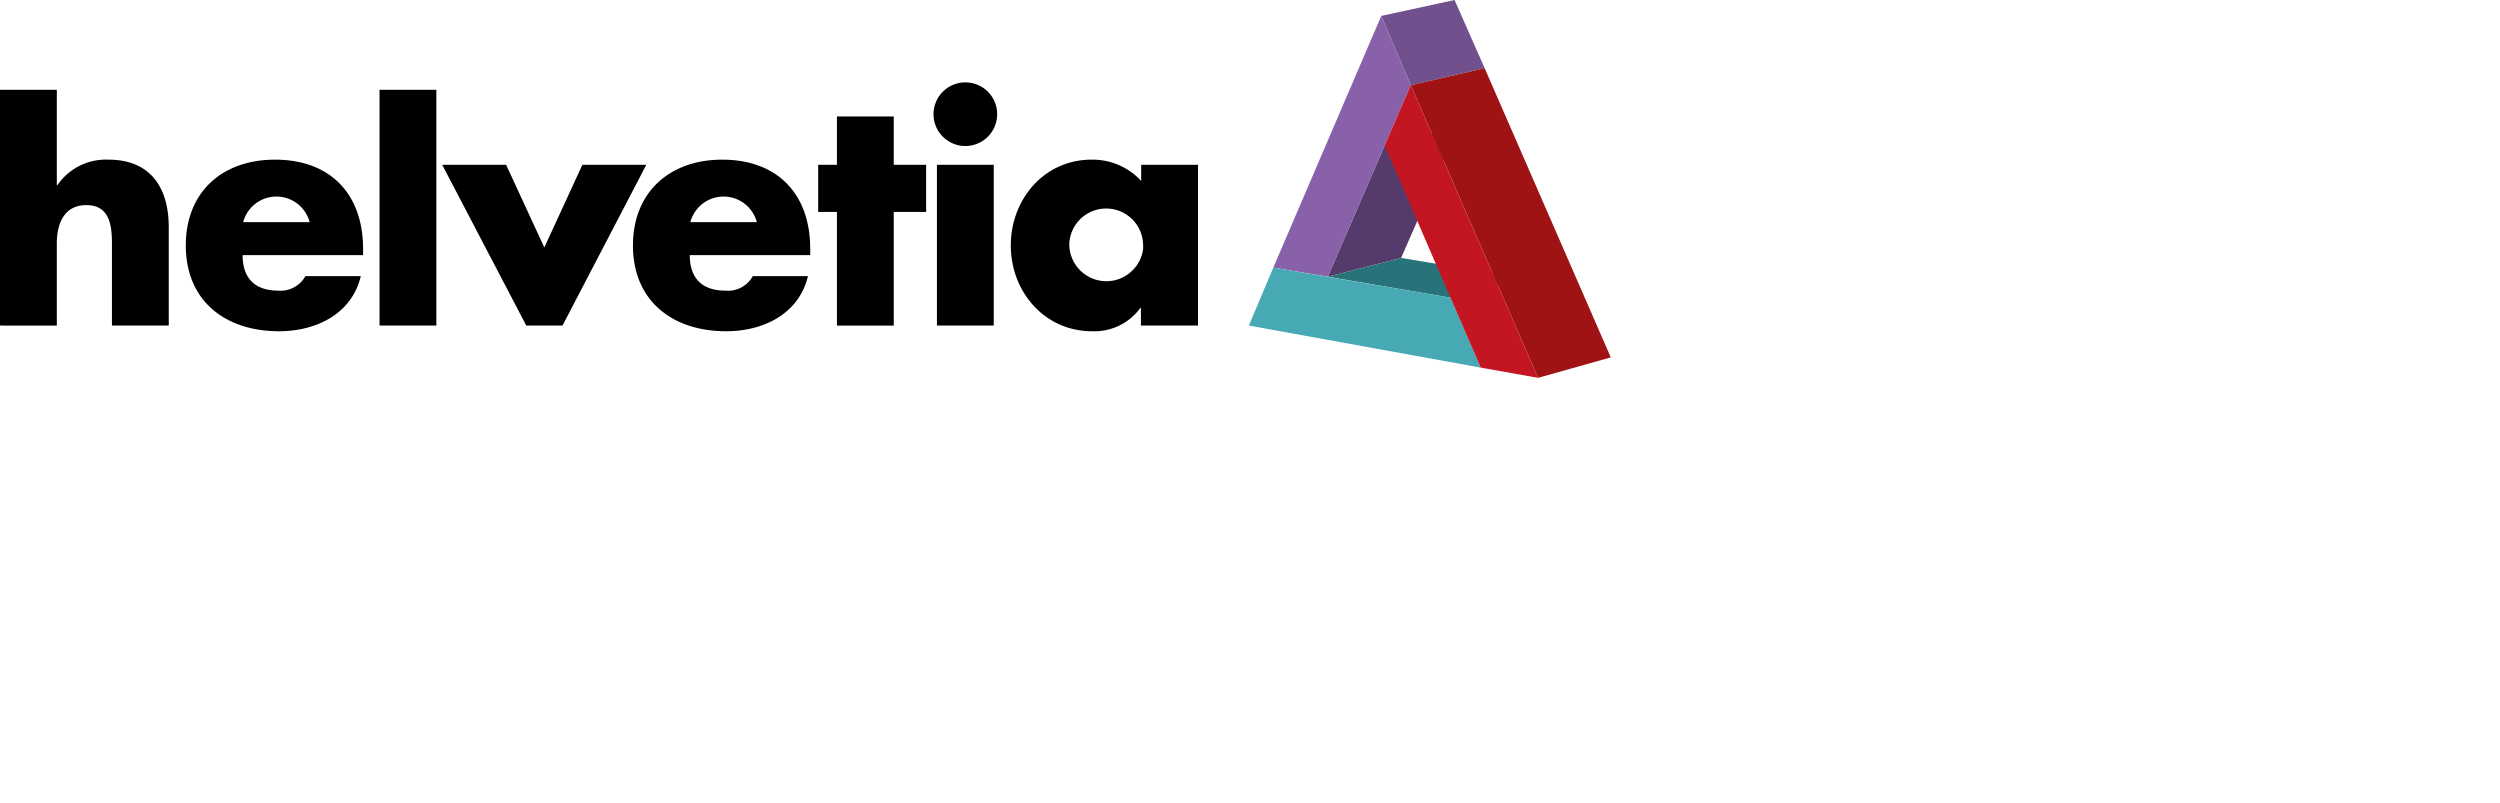 <svg xmlns="http://www.w3.org/2000/svg" viewBox="0 0 352 113"><defs><style>.cls-1{fill:none;}.cls-2{fill:#553b6c;}.cls-3{fill:#70508d;}.cls-4{fill:#8861a9;}.cls-5{fill:#28737a;}.cls-6{fill:#46a9b4;}.cls-7{fill:#a01314;}.cls-8{fill:#c31622;}</style></defs><g id="Ebene_2" data-name="Ebene 2"><g id="Ebene_1-2" data-name="Ebene 1"><rect class="cls-1" width="352" height="113"/><g id="Helvetia"><path d="M8,12.64V26.08h.08a8.25,8.25,0,0,1,7.2-3.6c5.76,0,8.48,3.76,8.48,9.52V45.84h-8V34.24c0-2.64-.4-5.36-3.6-5.36S8,31.6,8,34.24v11.6H0V12.64ZM51,35.92H34.16c0,3.28,1.76,5,5,5A4,4,0,0,0,43,38.88H50.8c-1.28,5.36-6.32,7.76-11.52,7.76-7.52,0-13.12-4.24-13.12-12.08,0-7.52,5.12-12.08,12.56-12.08,7.84,0,12.4,4.88,12.4,12.56v.88ZM43.6,31.28a4.84,4.84,0,0,0-9.36,0ZM61.44,45.84h-8V12.64h8Zm15.2-11L82,23.2h9L79.2,45.84H74.1L62.26,23.2h9ZM114,35.92H97.12c0,3.28,1.76,5,5,5A4,4,0,0,0,106,38.88h7.76c-1.28,5.36-6.32,7.76-11.52,7.76-7.52,0-13.12-4.24-13.12-12.08,0-7.52,5.2-12.08,12.56-12.08,7.84,0,12.4,4.88,12.4,12.56v.88Zm-7.44-4.64a4.84,4.84,0,0,0-9.36,0Zm19.28,14.56h-8v-16H115.2V23.2h2.64V16.4h8v6.8h4.56v6.64h-4.56ZM140.4,16.08a4.48,4.48,0,1,1-4.48-4.48h0a4.47,4.47,0,0,1,4.48,4.46Zm-.48,29.76h-8V23.2h8Zm28.72,0h-8V43.36h-.08a8,8,0,0,1-6.8,3.28c-6.72,0-11.44-5.6-11.44-12.08S147,22.48,153.68,22.48a9.3,9.3,0,0,1,7,3V23.2h8V45.84ZM150.56,34.56a5.22,5.22,0,0,0,10.39.51,4.34,4.34,0,0,0,0-.51,5.2,5.2,0,0,0-10.4,0Z"/><polygon class="cls-2" points="197.28 36.32 186.96 38.96 194.96 20.48 205.28 18 197.28 36.32"/><polygon class="cls-3" points="194.48 2.24 204.8 0 209.04 9.6 198.64 12 194.48 2.24"/><polygon class="cls-4" points="179.28 37.68 194.48 2.24 198.64 12 186.96 38.96 179.28 37.68"/><polygon class="cls-5" points="186.96 38.96 197.28 36.32 214.56 39.2 204.24 41.92 186.96 38.96"/><polygon class="cls-6" points="208.48 51.76 175.84 45.84 179.28 37.68 204.24 41.92 208.48 51.76"/><polygon class="cls-7" points="198.64 12 209.04 9.6 226.8 50.32 216.56 53.2 198.64 12"/><polygon class="cls-8" points="194.96 20.48 198.64 12 216.56 53.2 208.48 51.76 194.96 20.48"/></g></g></g></svg>